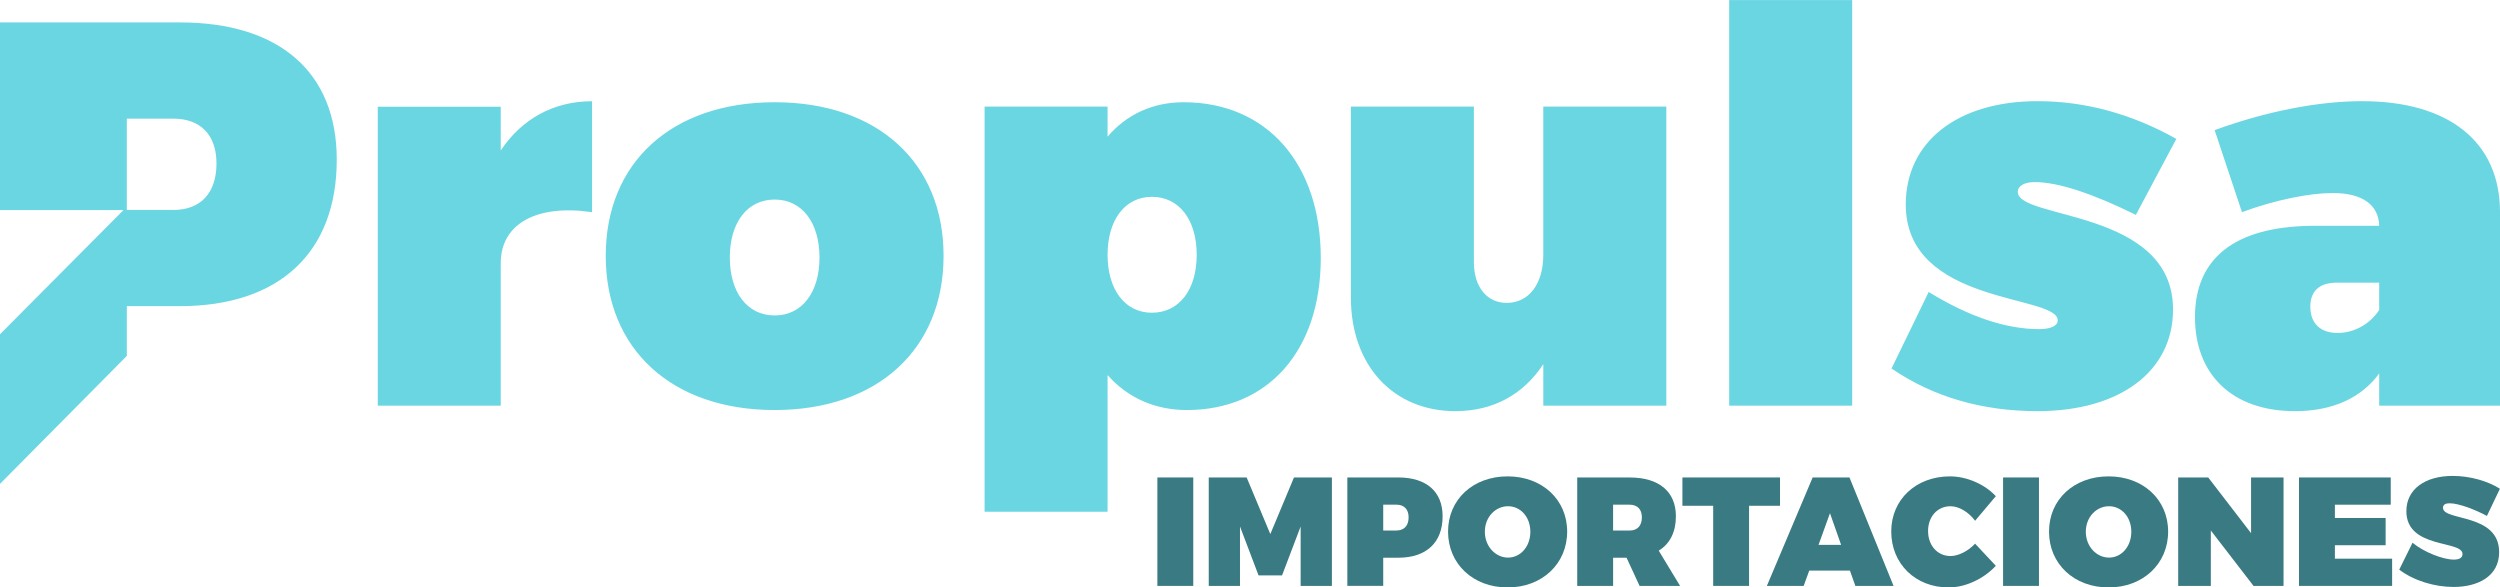 <?xml version="1.0" encoding="UTF-8"?>
<!DOCTYPE svg PUBLIC "-//W3C//DTD SVG 1.1//EN" "http://www.w3.org/Graphics/SVG/1.1/DTD/svg11.dtd">
<!-- Creator: CorelDRAW -->
<svg xmlns="http://www.w3.org/2000/svg" xml:space="preserve" width="38.718mm" height="9.098mm" version="1.1" style="shape-rendering:geometricPrecision; text-rendering:geometricPrecision; image-rendering:optimizeQuality; fill-rule:evenodd; clip-rule:evenodd"
viewBox="0 0 991.9 233.07"
 xmlns:xlink="http://www.w3.org/1999/xlink"
 xmlns:xodm="http://www.corel.com/coreldraw/odm/2003">
 <defs>
  <style type="text/css">
   <![CDATA[
    .fil1 {fill:#3A7B83;fill-rule:nonzero}
    .fil0 {fill:#6AD6E2;fill-rule:nonzero}
   ]]>
  </style>
 </defs>
 <g id="Capa_x0020_1">
  <path class="fil0" d="M-0 8.89l0 74.46 48.99 0 -48.99 49.27 0 59.36 50.32 -50.78 0 -19.74 21.04 0c39.48,0 62.25,-21.26 62.25,-58.13 0,-34.71 -22.77,-54.44 -62.25,-54.44l-71.36 0zm50.32 38.18l18.44 0c10.84,0 17.13,6.51 17.13,17.79 0,11.71 -6.29,18.44 -17.13,18.44l-18.44 0 0 -36.22zm148.36 -4.74l-48.8 0 0 118.61 48.8 0 0 -56.58c0,-15.62 14.32,-23.43 36.22,-20.17l0 -44.03c-15.4,0 -27.98,7.16 -36.22,19.52l0 -17.35zm108.67 -1.77c-40.78,0 -67.02,23.86 -67.02,60.95 0,37.09 26.25,61.17 67.02,61.17 40.78,0 67.02,-24.08 67.02,-61.17 0,-37.09 -26.24,-60.95 -67.02,-60.95zm0 38.61c10.84,0 17.79,9.11 17.79,22.99 0,13.88 -6.94,22.99 -17.79,22.99 -10.84,0 -17.79,-9.11 -17.79,-22.99 0,-13.88 6.94,-22.99 17.79,-22.99zm162.24 -38.61c-12.15,0 -22.56,4.77 -30.15,13.66l0 -11.93 -48.8 0 0 160.73 48.8 0 0 -54.22c7.81,8.89 18.65,13.88 31.45,13.88 32.32,0 53.14,-23.64 53.14,-60.3 0,-37.52 -21.47,-61.82 -54.44,-61.82zm-12.58 83.51c-10.63,0 -17.57,-9.11 -17.57,-22.99 0,-13.88 6.94,-22.99 17.57,-22.99 10.84,0 17.79,9.11 17.79,22.99 0,13.88 -6.94,22.99 -17.79,22.99zm204.11 -81.77l-48.81 0 0 58.78c0,11.5 -5.64,19.09 -14.53,19.09 -7.81,0 -13.01,-6.29 -13.01,-16.27l0 -61.6 -48.8 0 0 75.7c0,27.33 17.13,45.12 41.43,45.12 15.18,0 27.11,-6.72 34.92,-18.66l0 16.49 48.81 0 0 -118.65zm73.75 118.65l0 -160.94 -48.8 0 0 160.94 48.8 0zm73.53 -120.82c-31.67,0 -52.27,16.05 -52.27,41 0,40.13 60.3,35.57 60.3,45.98 0,2.17 -2.82,3.47 -7.38,3.47 -13.23,0 -27.98,-4.99 -43.82,-14.75l-14.75 30.37c16.49,11.28 36.01,16.92 57.91,16.92 32.75,0 53.79,-15.83 53.79,-40.34 0,-39.91 -61.6,-35.57 -61.6,-46.64 0,-2.39 2.6,-3.9 6.72,-3.9 9.11,0 22.56,4.34 40.13,13.01l16.05 -30.15c-17.79,-9.98 -36.22,-14.97 -55.1,-14.97zm128.84 0c-17.57,0 -38.39,4.12 -58.56,11.5l10.84 32.54c13.45,-4.99 27.11,-7.59 36.01,-7.59 11.93,0 18.22,4.77 18.44,13.01l-27.11 0c-30.15,0.43 -45.98,12.8 -45.98,36.22 0,22.56 14.53,37.31 39.69,37.31 15.18,0 26.46,-5.42 33.4,-14.97l0 12.8 47.93 0 0 -76.78c0,-27.98 -20.39,-44.03 -54.66,-44.03zm-9.76 91.97c-6.94,0 -10.84,-3.9 -10.84,-10.41 0,-6.29 3.69,-9.54 10.41,-9.54l16.92 0 0 10.84c-3.9,5.86 -10.2,9.11 -16.49,9.11z"/>
  <polygon class="fil1" points="473.44,232.46 473.44,189.43 459.2,189.43 459.2,232.46 "/>
  <polygon id="_1" class="fil1" points="528.44,232.46 528.44,189.43 513.4,189.43 504.01,211.9 494.62,189.43 479.58,189.43 479.58,232.46 491.98,232.46 491.98,208.89 499.34,228.28 508.67,228.28 516.04,208.89 516.04,232.46 "/>
  <path id="_2" class="fil1" d="M534.57 189.43l0 43.02 14.24 0 0 -11.17 5.95 0c11.17,0 17.61,-6.02 17.61,-16.45 0,-9.82 -6.44,-15.4 -17.61,-15.4l-20.19 0zm14.24 10.8l5.22 0c3.07,0 4.85,1.84 4.85,5.03 0,3.32 -1.78,5.22 -4.85,5.22l-5.22 0 0 -10.25z"/>
  <path id="_3" class="fil1" d="M598.16 189c-13.69,0 -23.63,9.15 -23.63,21.91 0,12.83 9.94,22.16 23.63,22.16 13.69,0 23.63,-9.39 23.63,-22.16 0,-12.7 -9.94,-21.91 -23.63,-21.91zm0.18 11.85c4.91,0 8.84,4.23 8.84,10.13 0,5.89 -3.93,10.25 -8.84,10.25 -4.91,0 -9.21,-4.36 -9.21,-10.25 0,-5.89 4.23,-10.13 9.21,-10.13z"/>
  <path id="_4" class="fil1" d="M650.51 232.46l16.08 0 -8.47 -13.99c4.42,-2.7 6.81,-7.37 6.81,-13.63 0,-9.82 -6.69,-15.4 -18.35,-15.4l-20.8 0 0 43.02 14.24 0 0 -11.17 5.34 0 5.16 11.17zm-10.5 -21.97l0 -10.25 6.57 0c3.07,0 4.85,1.84 4.85,5.03 0,3.32 -1.78,5.22 -4.85,5.22l-6.57 0z"/>
  <polygon id="_5" class="fil1" points="706.24,200.67 706.24,189.43 667.51,189.43 667.51,200.67 679.72,200.67 679.72,232.46 693.96,232.46 693.96,200.67 "/>
  <path id="_6" class="fil1" d="M733.98 226.38l2.15 6.08 15.16 0 -17.49 -43.02 -14.61 0 -18.17 43.02 14.61 0 2.21 -6.08 16.14 0zm-3.5 -10.19l-8.96 0 4.54 -12.58 4.42 12.58z"/>
  <path id="_7" class="fil1" d="M773.69 189c-13.5,0 -23.32,9.21 -23.32,21.85 0,12.83 9.58,22.22 22.77,22.22 6.63,0 13.93,-3.38 18.72,-8.59l-8.22 -8.78c-2.82,3.01 -6.69,4.91 -9.76,4.91 -5.16,0 -8.9,-4.17 -8.9,-9.94 0,-5.71 3.74,-9.82 8.9,-9.82 3.32,0 7.18,2.27 9.76,5.77l8.22 -9.76c-4.42,-4.79 -11.6,-7.86 -18.17,-7.86z"/>
  <polygon id="_8" class="fil1" points="808.98,232.46 808.98,189.43 794.74,189.43 794.74,232.46 "/>
  <path id="_9" class="fil1" d="M836.6 189c-13.69,0 -23.63,9.15 -23.63,21.91 0,12.83 9.94,22.16 23.63,22.16 13.69,0 23.63,-9.39 23.63,-22.16 0,-12.7 -9.94,-21.91 -23.63,-21.91zm0.18 11.85c4.91,0 8.84,4.23 8.84,10.13 0,5.89 -3.93,10.25 -8.84,10.25 -4.91,0 -9.21,-4.36 -9.21,-10.25 0,-5.89 4.23,-10.13 9.21,-10.13z"/>
  <polygon id="_10" class="fil1" points="906.02,232.46 906.02,189.43 893.13,189.43 893.13,211.53 876.13,189.43 864.22,189.43 864.22,232.46 877.17,232.46 877.17,210.48 894.11,232.46 "/>
  <polygon id="_11" class="fil1" points="948.55,200.24 948.55,189.43 912.15,189.43 912.15,232.46 949.1,232.46 949.1,221.66 926.39,221.66 926.39,216.32 946.52,216.32 946.52,205.51 926.39,205.51 926.39,200.24 "/>
  <path id="_12" class="fil1" d="M973.16 188.82c-11.17,0 -18.41,5.4 -18.41,13.99 0,15.1 22.28,11.42 22.28,17 0,1.53 -1.35,2.21 -3.44,2.21 -4.36,0 -11.97,-3.01 -16.39,-6.69l-5.28 10.68c5.71,4.36 14.05,6.87 21.54,6.87 9.7,0 18.1,-4.23 18.1,-13.81 0,-15.59 -22.28,-12.21 -22.28,-17.61 0,-1.29 1.05,-1.78 2.64,-1.78 3.74,0 10.43,2.64 14.79,5.03l5.16 -10.8c-4.85,-3.07 -11.91,-5.09 -18.72,-5.09z"/>
 </g>
</svg>
